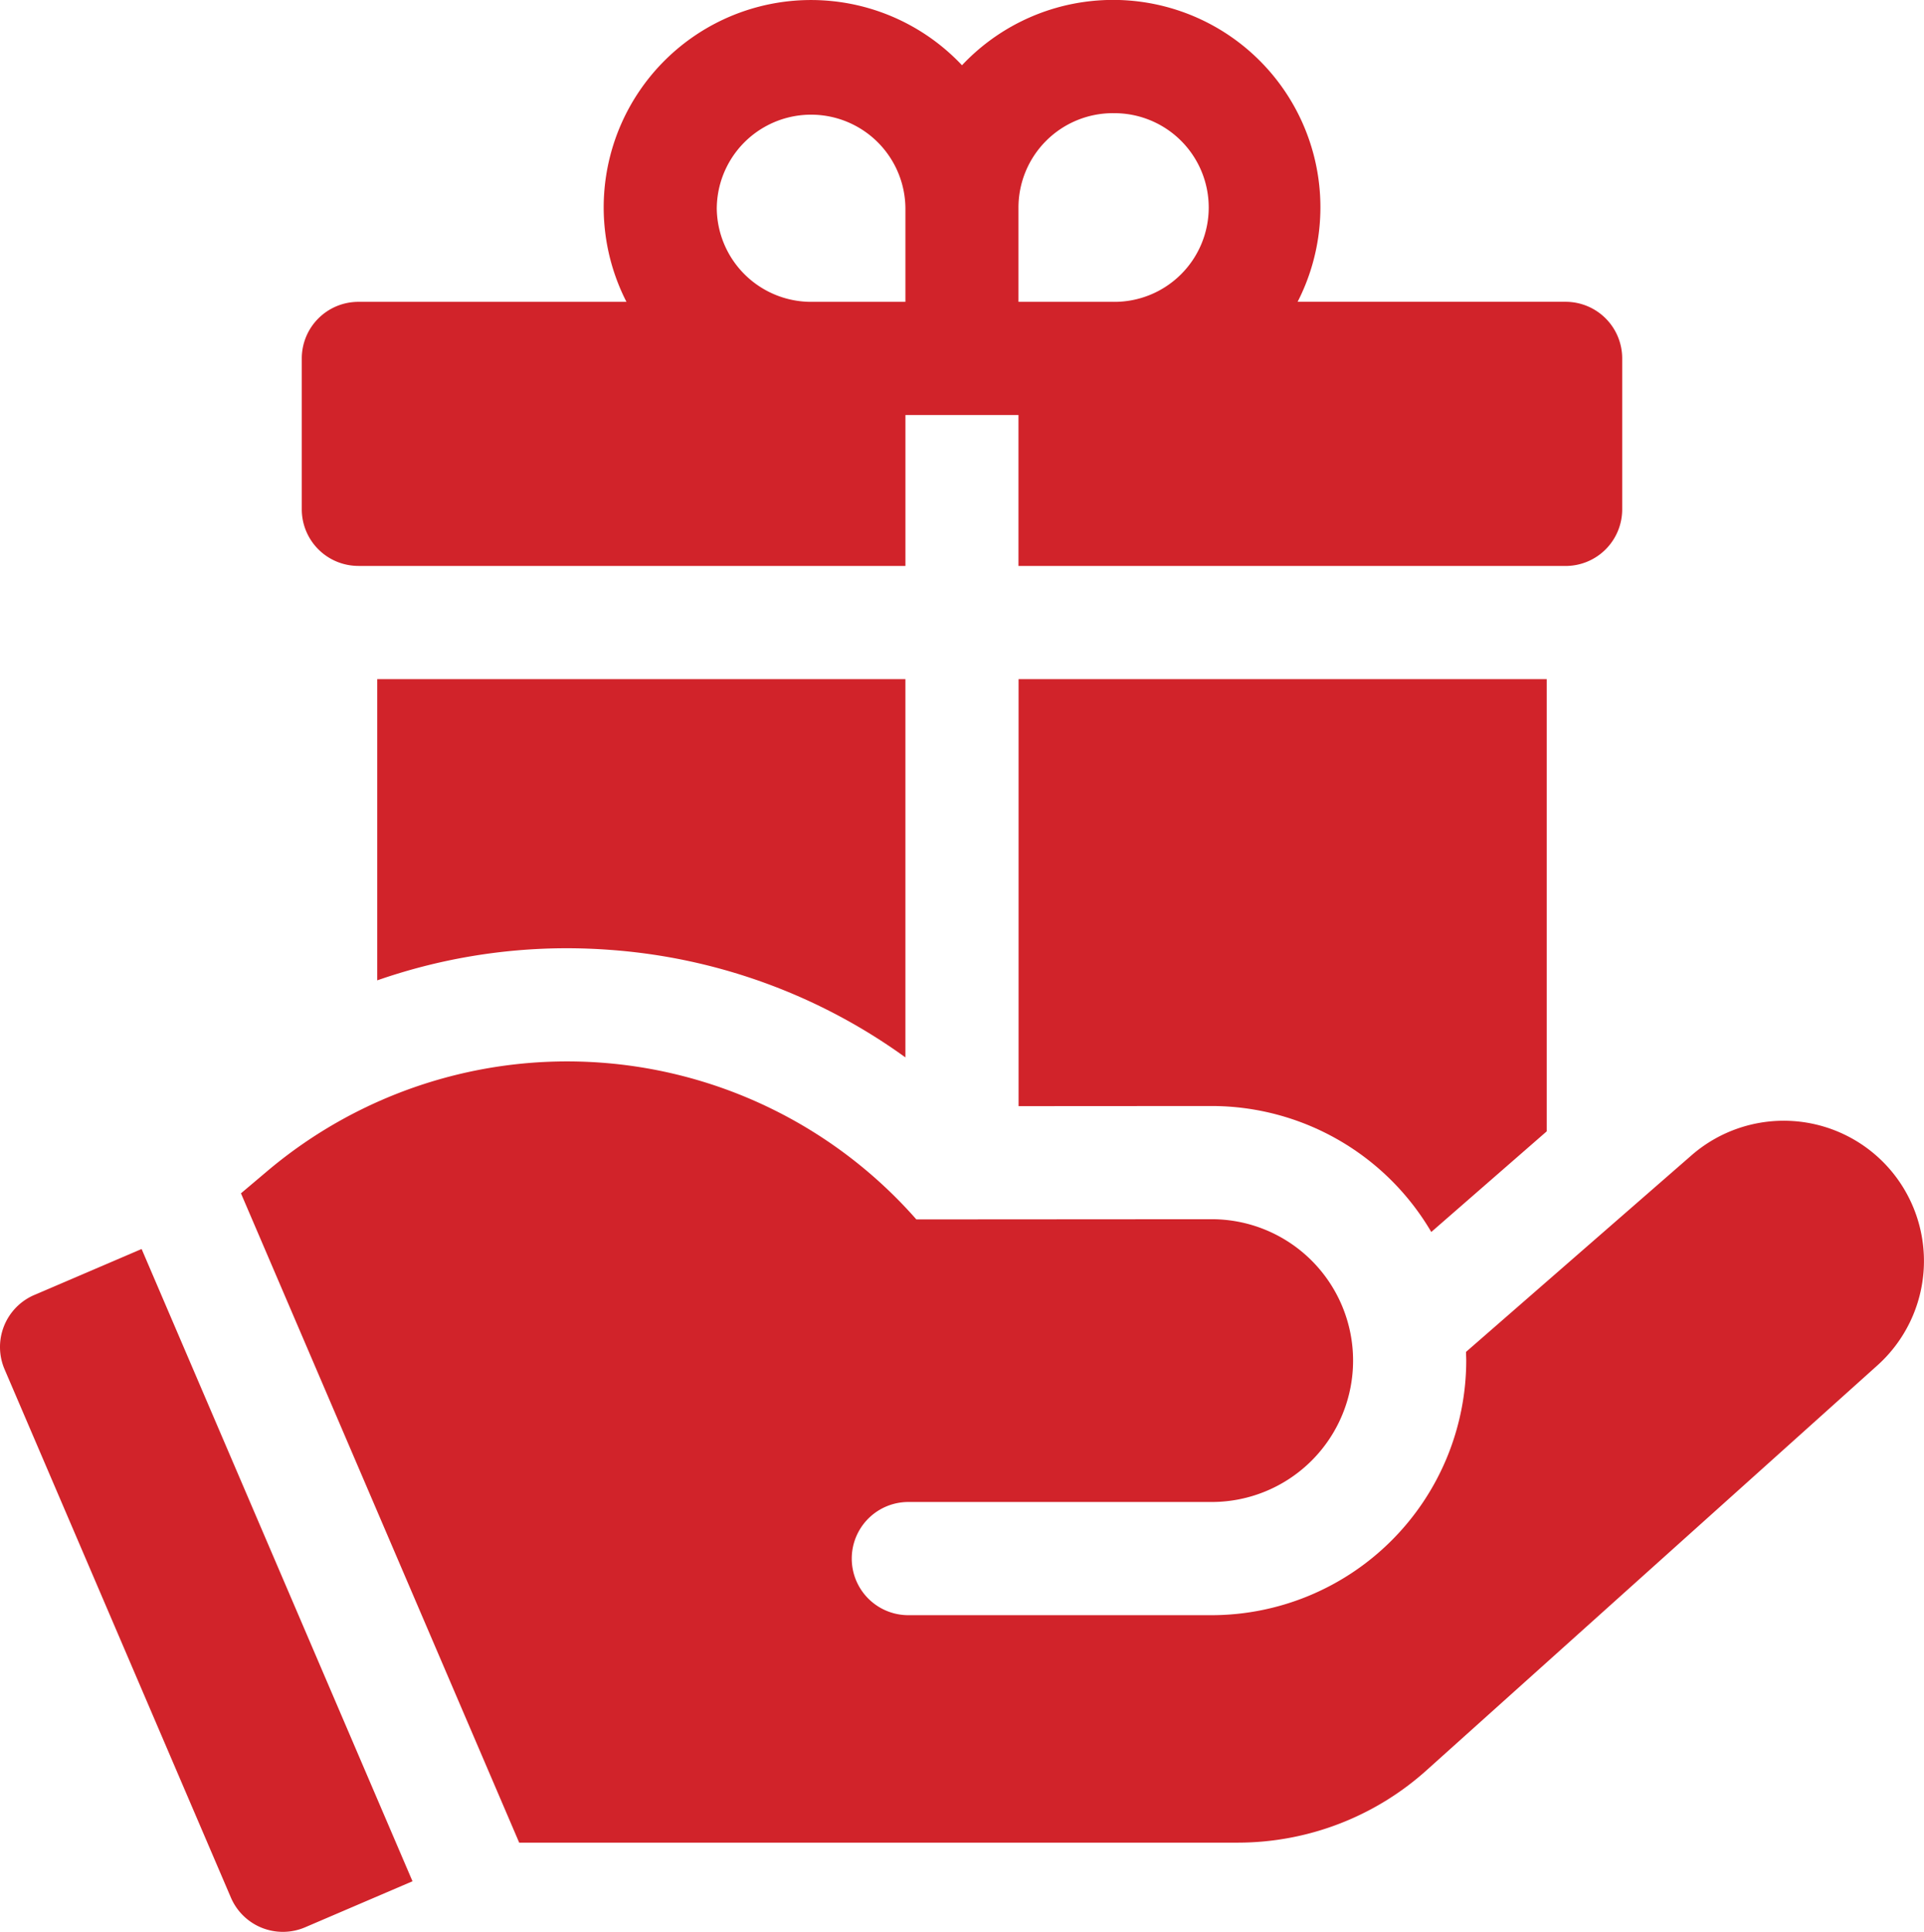 <?xml version="1.0" encoding="UTF-8"?>
<svg xmlns="http://www.w3.org/2000/svg" xmlns:xlink="http://www.w3.org/1999/xlink" id="Group_4429" data-name="Group 4429" width="80" height="80.313" viewBox="0 0 80 80.313">
  <defs>
    <clipPath id="clip-path">
      <rect id="Rectangle_12543" data-name="Rectangle 12543" width="80" height="80.313" fill="#d1232a"></rect>
    </clipPath>
  </defs>
  <g id="Group_4428" data-name="Group 4428" clip-path="url(#clip-path)">
    <path id="Path_3106" data-name="Path 3106" d="M82.354,23.529H105.1V17.255H109.8v6.274H132.55a2.353,2.353,0,0,0,2.353-2.353V14.9a2.353,2.353,0,0,0-2.353-2.353H121.407a8.621,8.621,0,0,0-13.955-9.834A8.621,8.621,0,0,0,93.5,12.549H82.354A2.353,2.353,0,0,0,80,14.9v6.274a2.353,2.353,0,0,0,2.353,2.353M113.726,4.706a3.922,3.922,0,1,1,0,7.843H109.8V8.627a3.926,3.926,0,0,1,3.922-3.922M97.256,8.627a3.922,3.922,0,0,1,7.843,0v3.922h-3.922a3.926,3.926,0,0,1-3.922-3.922" transform="translate(-67.452)" fill="#d1232a"></path>
    <path id="Path_3107" data-name="Path 3107" d="M132.368,285.739a5.833,5.833,0,0,0-8.192-.522l-9.378,8.174c0,.12.009.239.009.36a10.6,10.6,0,0,1-10.586,10.586H91.61a2.353,2.353,0,0,1,0-4.706h12.614a5.878,5.878,0,1,0,0-11.756l-12.281.008A19.331,19.331,0,0,0,64.96,285.87l-1.1.929,11.569,26.994H105.3a11.747,11.747,0,0,0,7.86-3.011l18.742-16.829A5.833,5.833,0,0,0,132.368,285.739Z" transform="translate(-53.841 -237.188)" fill="#d1232a"></path>
    <path id="Path_3108" data-name="Path 3108" d="M270,197.751l8.023-.005a10.594,10.594,0,0,1,9.138,5.237l4.8-4.184V180H270Z" transform="translate(-227.648 -151.765)" fill="#d1232a"></path>
    <path id="Path_3109" data-name="Path 3109" d="M107.871,191.187c.607,0,1.223.023,1.83.069a23.9,23.9,0,0,1,12.261,4.469V180H100v12.522a23.942,23.942,0,0,1,7.87-1.335" transform="translate(-84.315 -151.765)" fill="#d1232a"></path>
    <path id="Path_3110" data-name="Path 3110" d="M1.426,332.932A2.353,2.353,0,0,0,.19,336.021L9.6,357.982a2.351,2.351,0,0,0,3.09,1.236l4.462-1.912L5.888,331.02Z" transform="translate(0 -279.095)" fill="#d1232a"></path>
  </g>
</svg>
